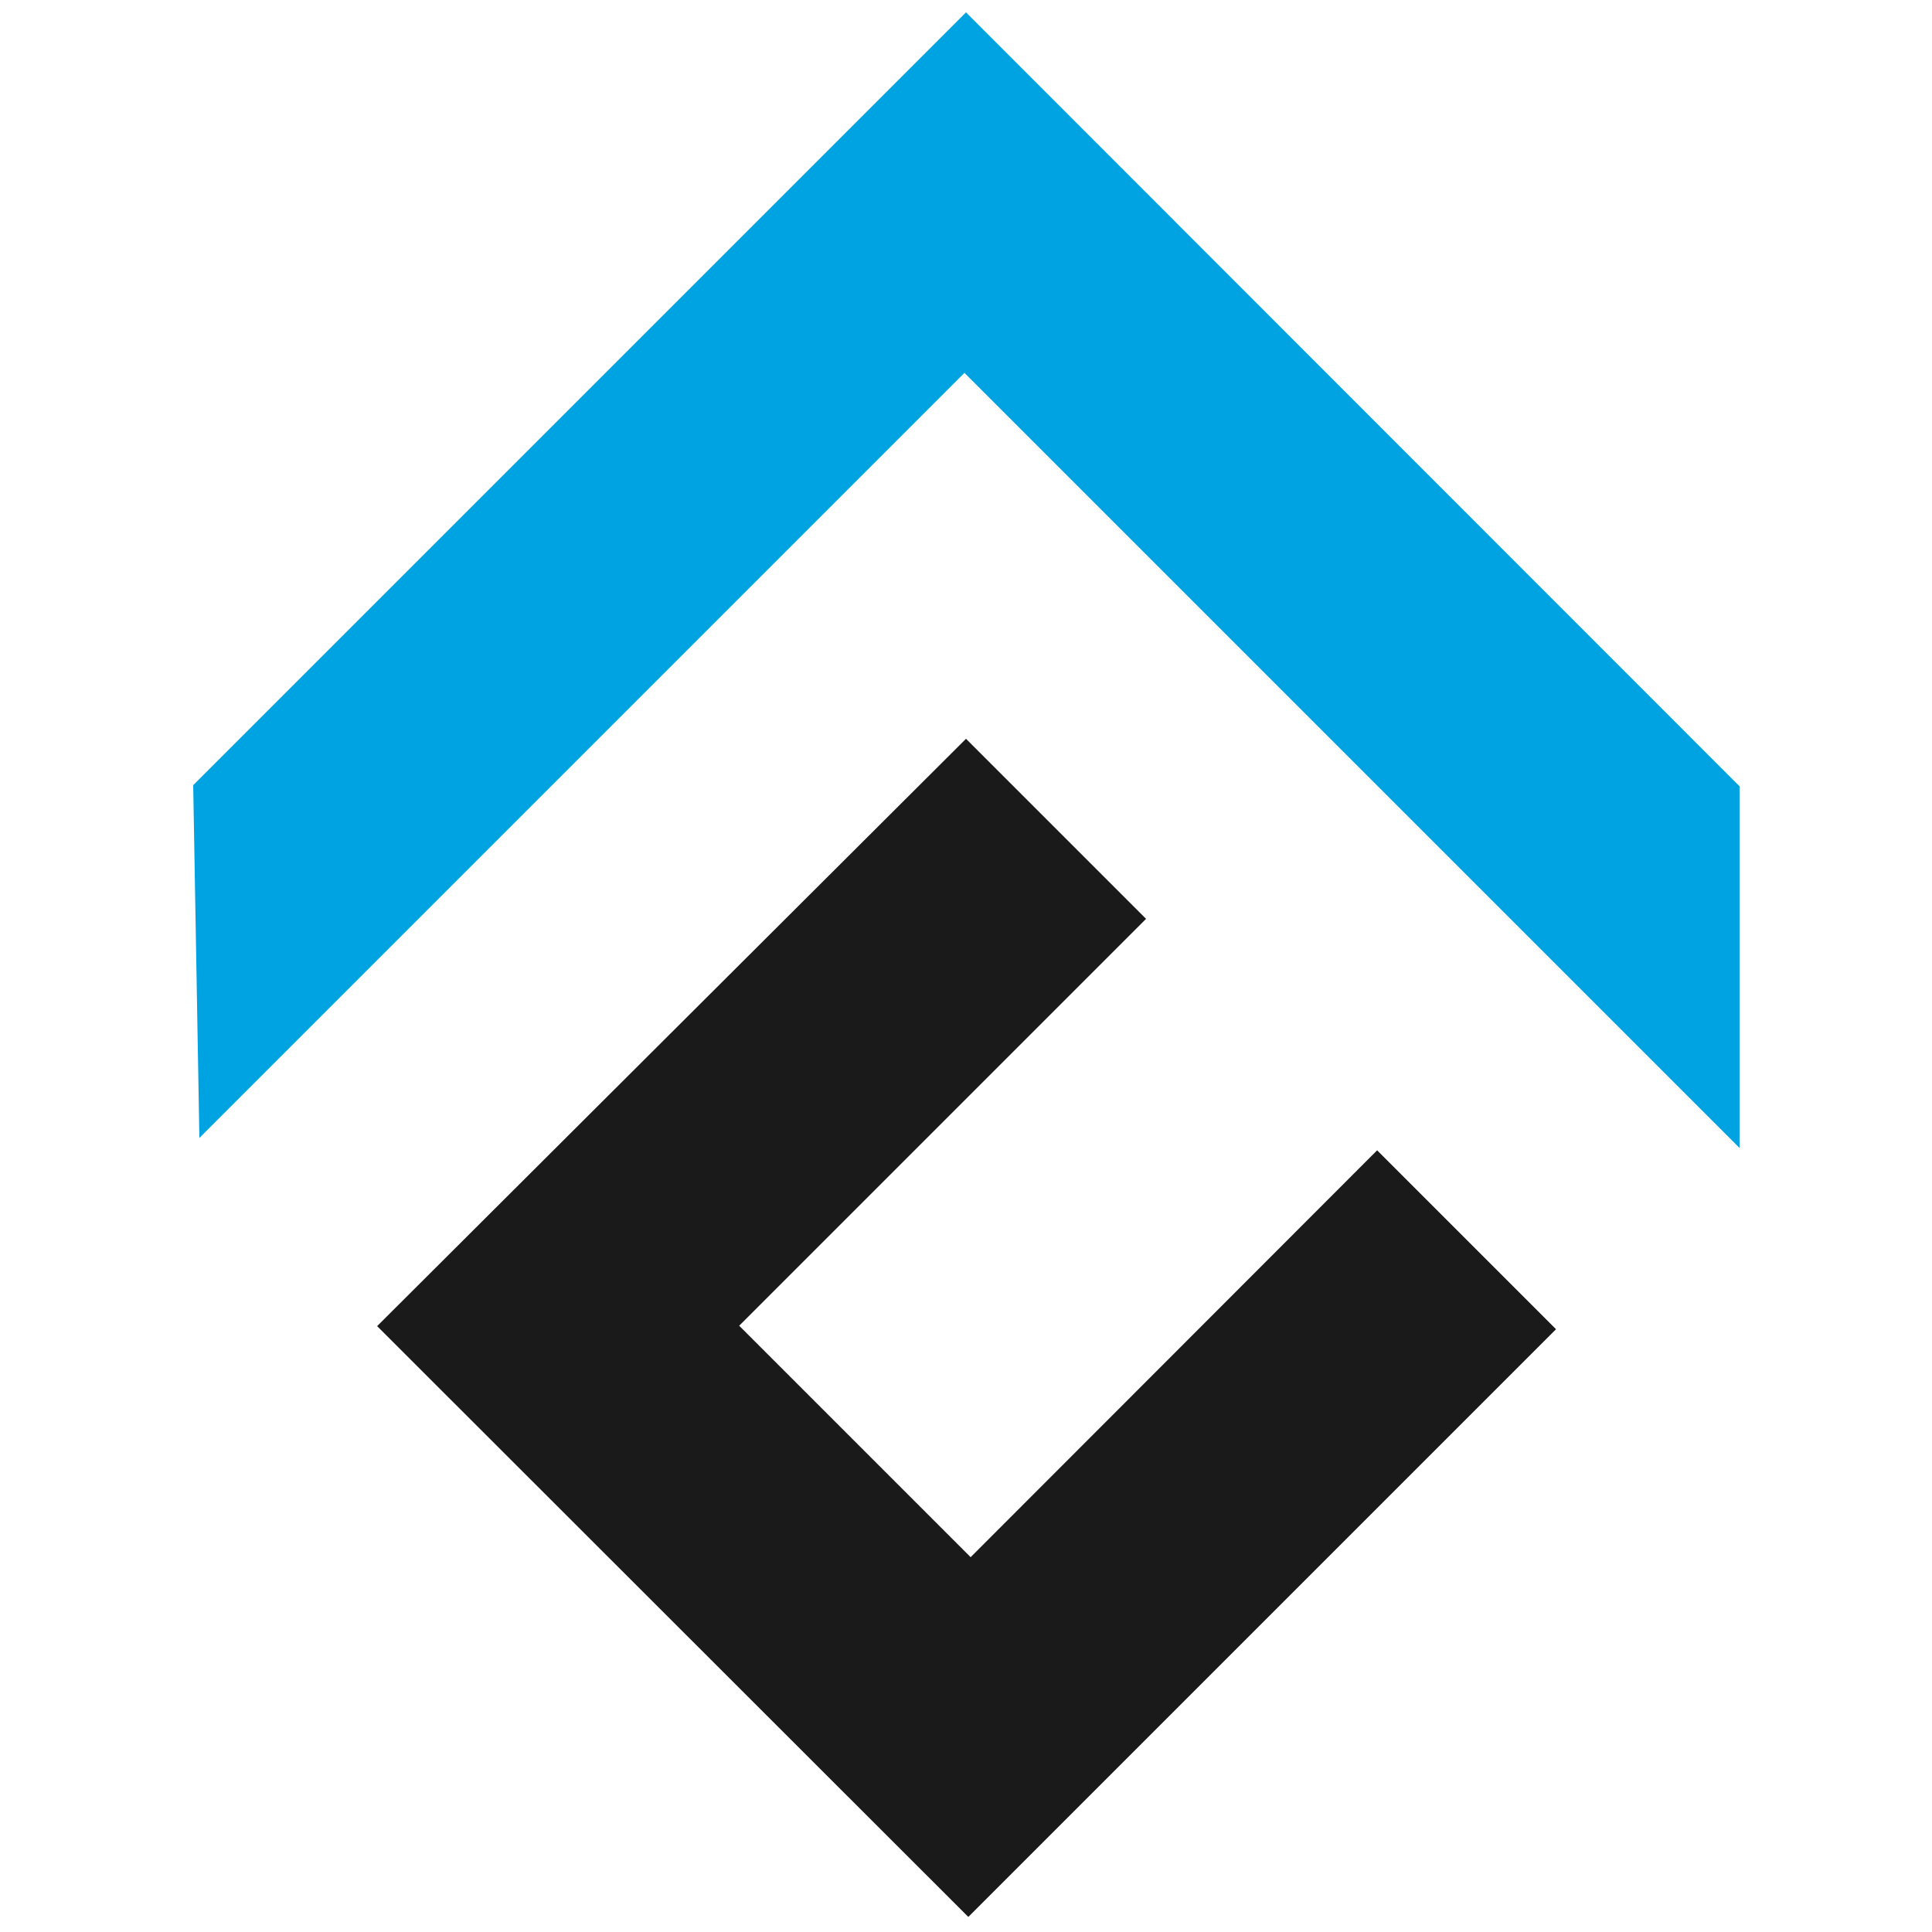 <?xml version="1.0" encoding="UTF-8"?>
<svg xmlns="http://www.w3.org/2000/svg" xmlns:xlink="http://www.w3.org/1999/xlink" version="1.1" id="cfx" x="0px" y="0px" viewBox="0 0 500 500" style="enable-background:new 0 0 500 500;" xml:space="preserve">
<style type="text/css">
	.st0{fill:#00A3E1;}
	.st1{fill:#1A1A1A;}
</style>
<polygon class="st0" points="50,203.2 250,3.2 450.2,203.5 450.2,297.1 249.6,96.5 51.6,294.5 "></polygon>
<polygon class="st1" points="250,191.2 296.6,237.8 191.3,343.1 251.2,403 356.4,297.7 402.7,344 250.6,496.1 97.6,343.2 "></polygon>
</svg>
